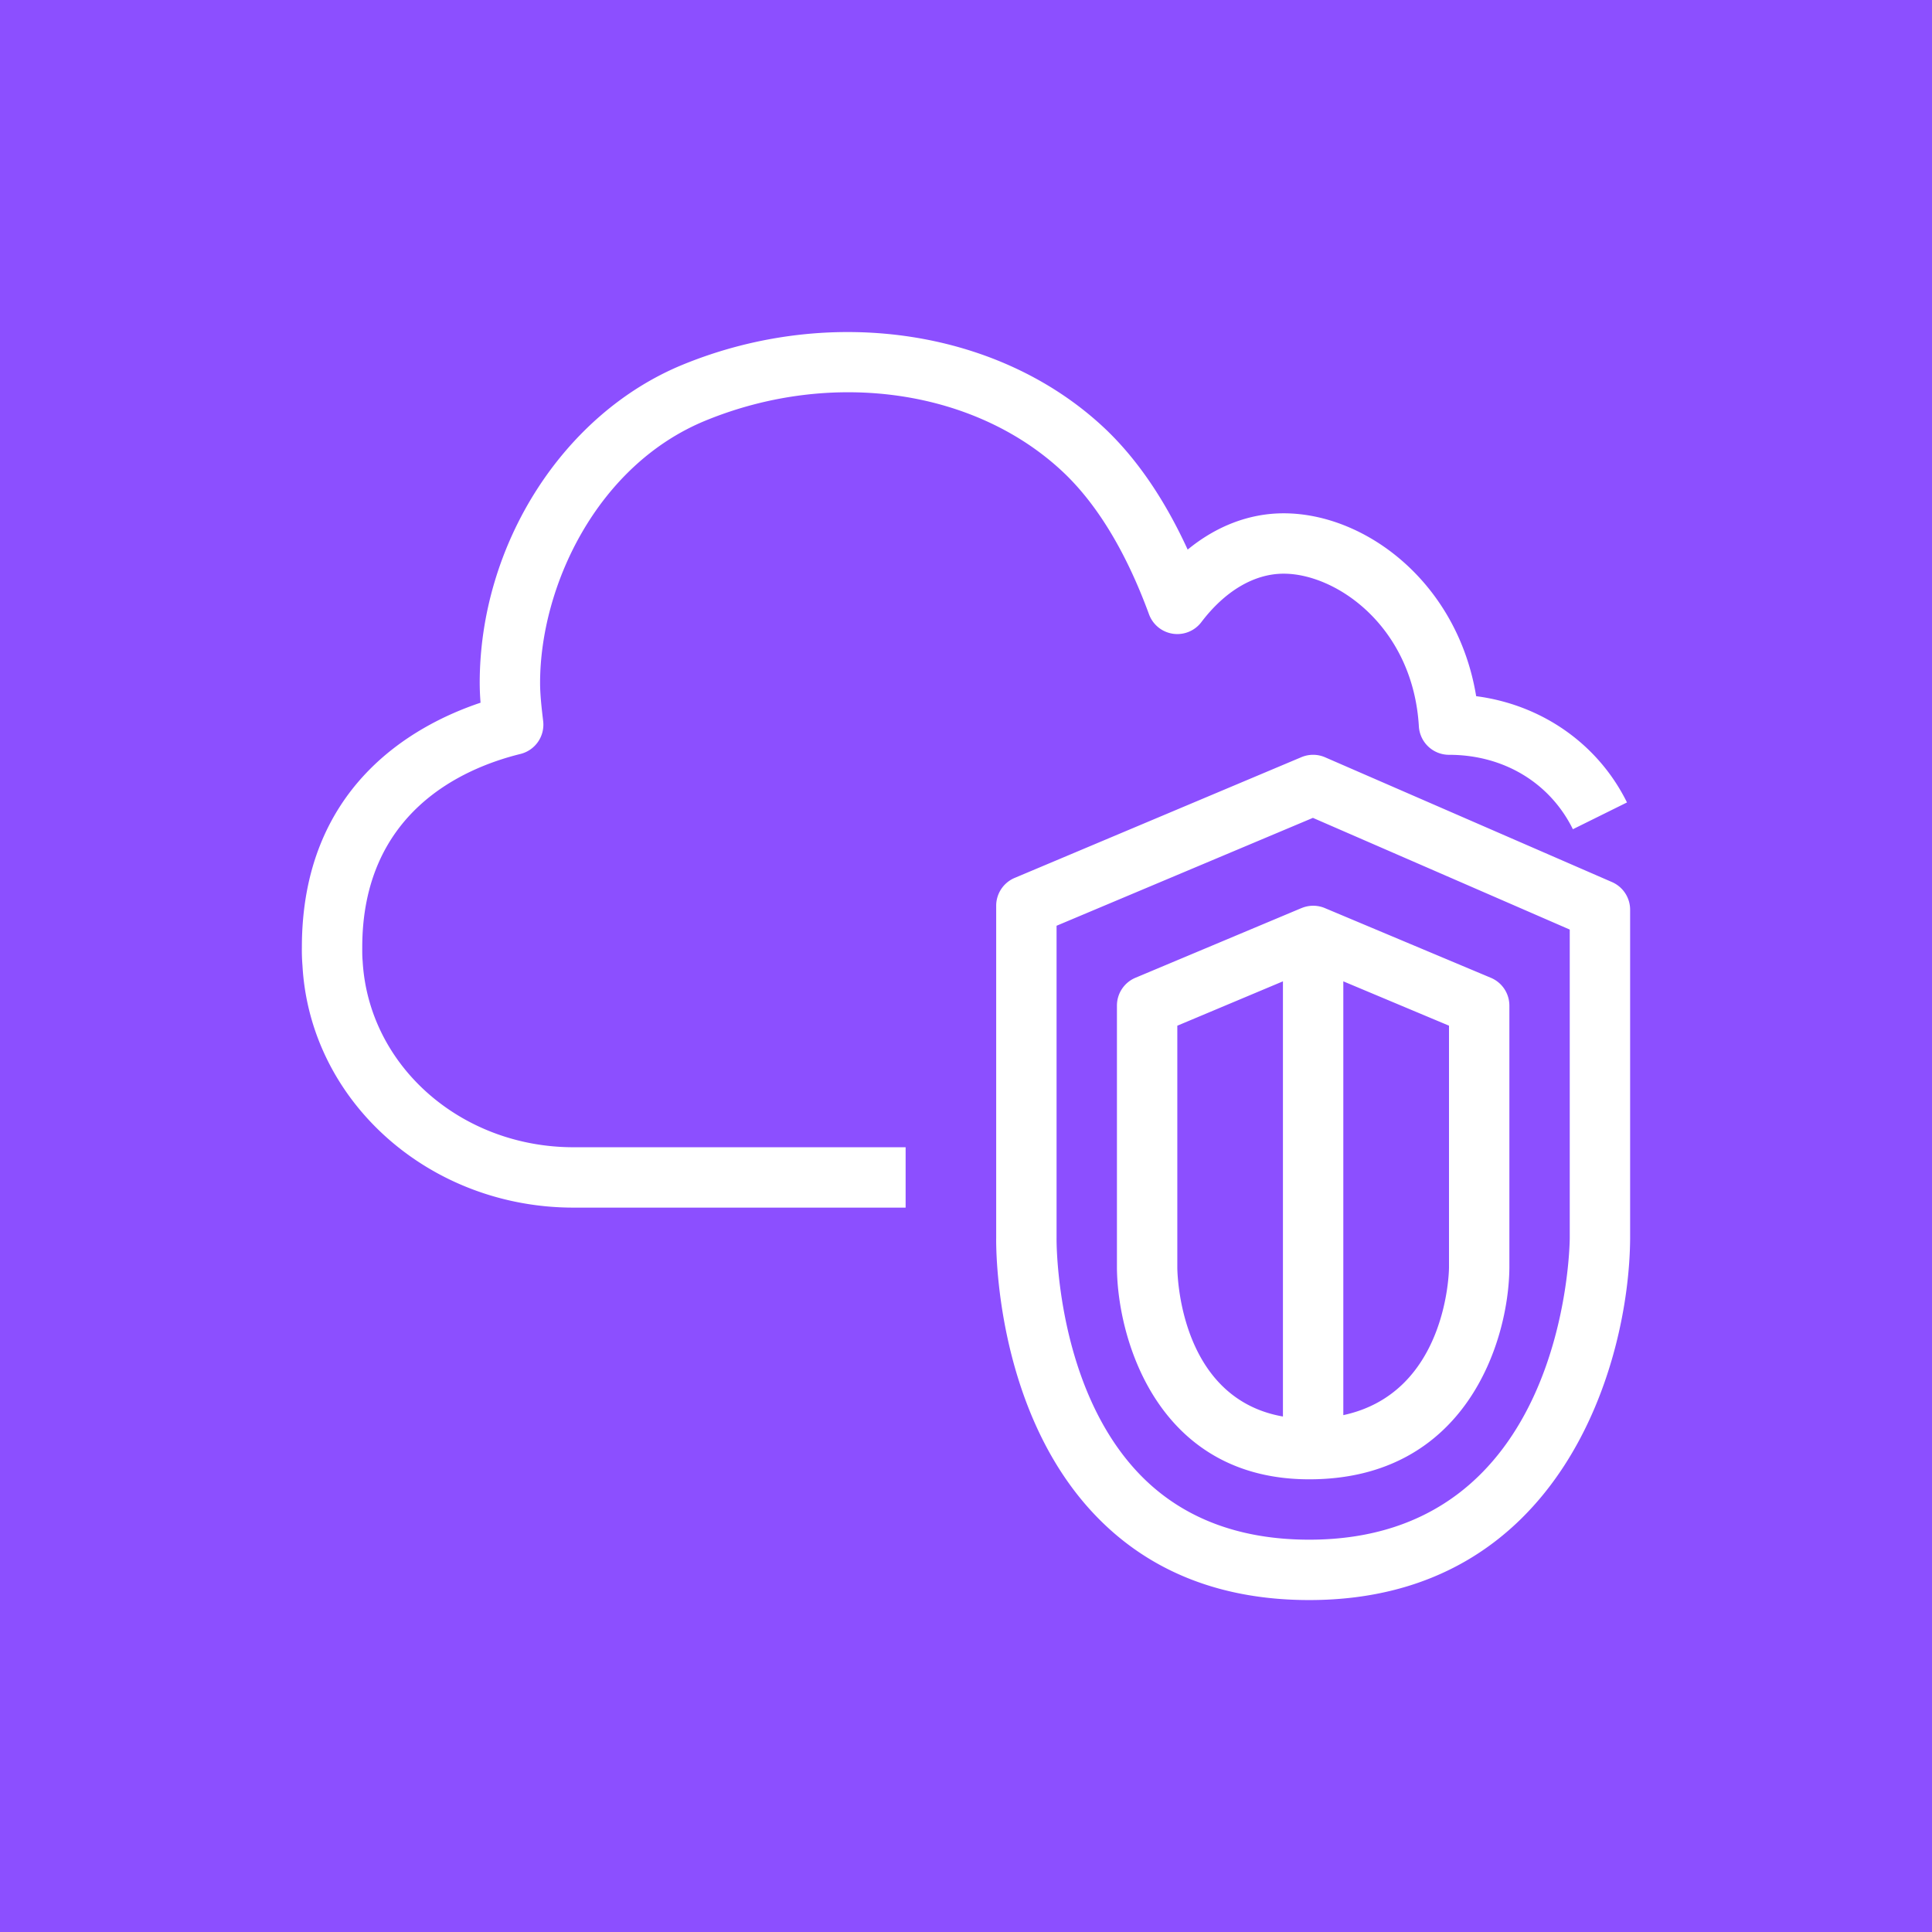<svg xmlns="http://www.w3.org/2000/svg" viewBox="0 0 64 64"><g fill="none" fill-rule="evenodd"><path fill="#8C4FFF" d="M0 0h64v64H0z"/><path fill="#FFF" d="m48 33.977-3.501-1.469v14.37c3.407-.73 3.499-4.697 3.501-4.883v-8.018Zm-5.501 12.946V32.508L39 33.978v8.026c.008.462.183 4.335 3.499 4.92Zm.613-16.84a.999.999 0 0 1 .774-.002l5.501 2.31a.999.999 0 0 1 .613.921v8.692c-.022 2.427-1.438 7-6.63 7-4.977 0-6.344-4.572-6.37-6.989v-8.703c0-.403.241-.766.613-.922l5.499-2.308Zm8.888.71-8.508-3.7L35 30.667v10.357c-.001.065-.037 4.984 2.807 7.87 1.38 1.4 3.252 2.11 5.563 2.11 8.438 0 8.626-9.58 8.63-9.987V30.792Zm2-.657v10.89c-.027 4.147-2.284 11.978-10.63 11.978-2.872 0-5.225-.914-6.997-2.716-3.432-3.49-3.377-9.045-3.373-9.28V30.004a1 1 0 0 1 .612-.922l9.499-4a.998.998 0 0 1 .786.005l9.501 4.132a1 1 0 0 1 .602.917Zm-35 7.868h11v2H19c-4.784 0-8.729-3.52-8.98-8.016a6.282 6.282 0 0 1-.02-.603c0-5.299 3.654-7.347 5.919-8.107a8.32 8.32 0 0 1-.028-.652c0-4.587 2.767-8.925 6.73-10.547 4.959-2.03 10.614-1.142 14.074 2.206 1.023.997 1.909 2.311 2.648 3.921.956-.784 2.049-1.202 3.18-1.202 2.711 0 5.758 2.292 6.377 6.058 2.169.282 4.036 1.577 4.996 3.52l-1.792.887c-.764-1.544-2.298-2.465-4.104-2.465a1 1 0 0 1-.998-.94c-.195-3.302-2.727-5.06-4.479-5.06-.973 0-1.941.57-2.726 1.604a.999.999 0 0 1-1.735-.26c-.735-2.002-1.664-3.559-2.76-4.628-2.896-2.803-7.687-3.524-11.923-1.79-3.604 1.475-5.488 5.491-5.488 8.696 0 .4.056.877.102 1.26a1 1 0 0 1-.753 1.09c-1.957.483-5.24 1.961-5.24 6.41 0 .15-.002.3.013.45.196 3.476 3.263 6.168 6.987 6.168Z"/></g></svg>